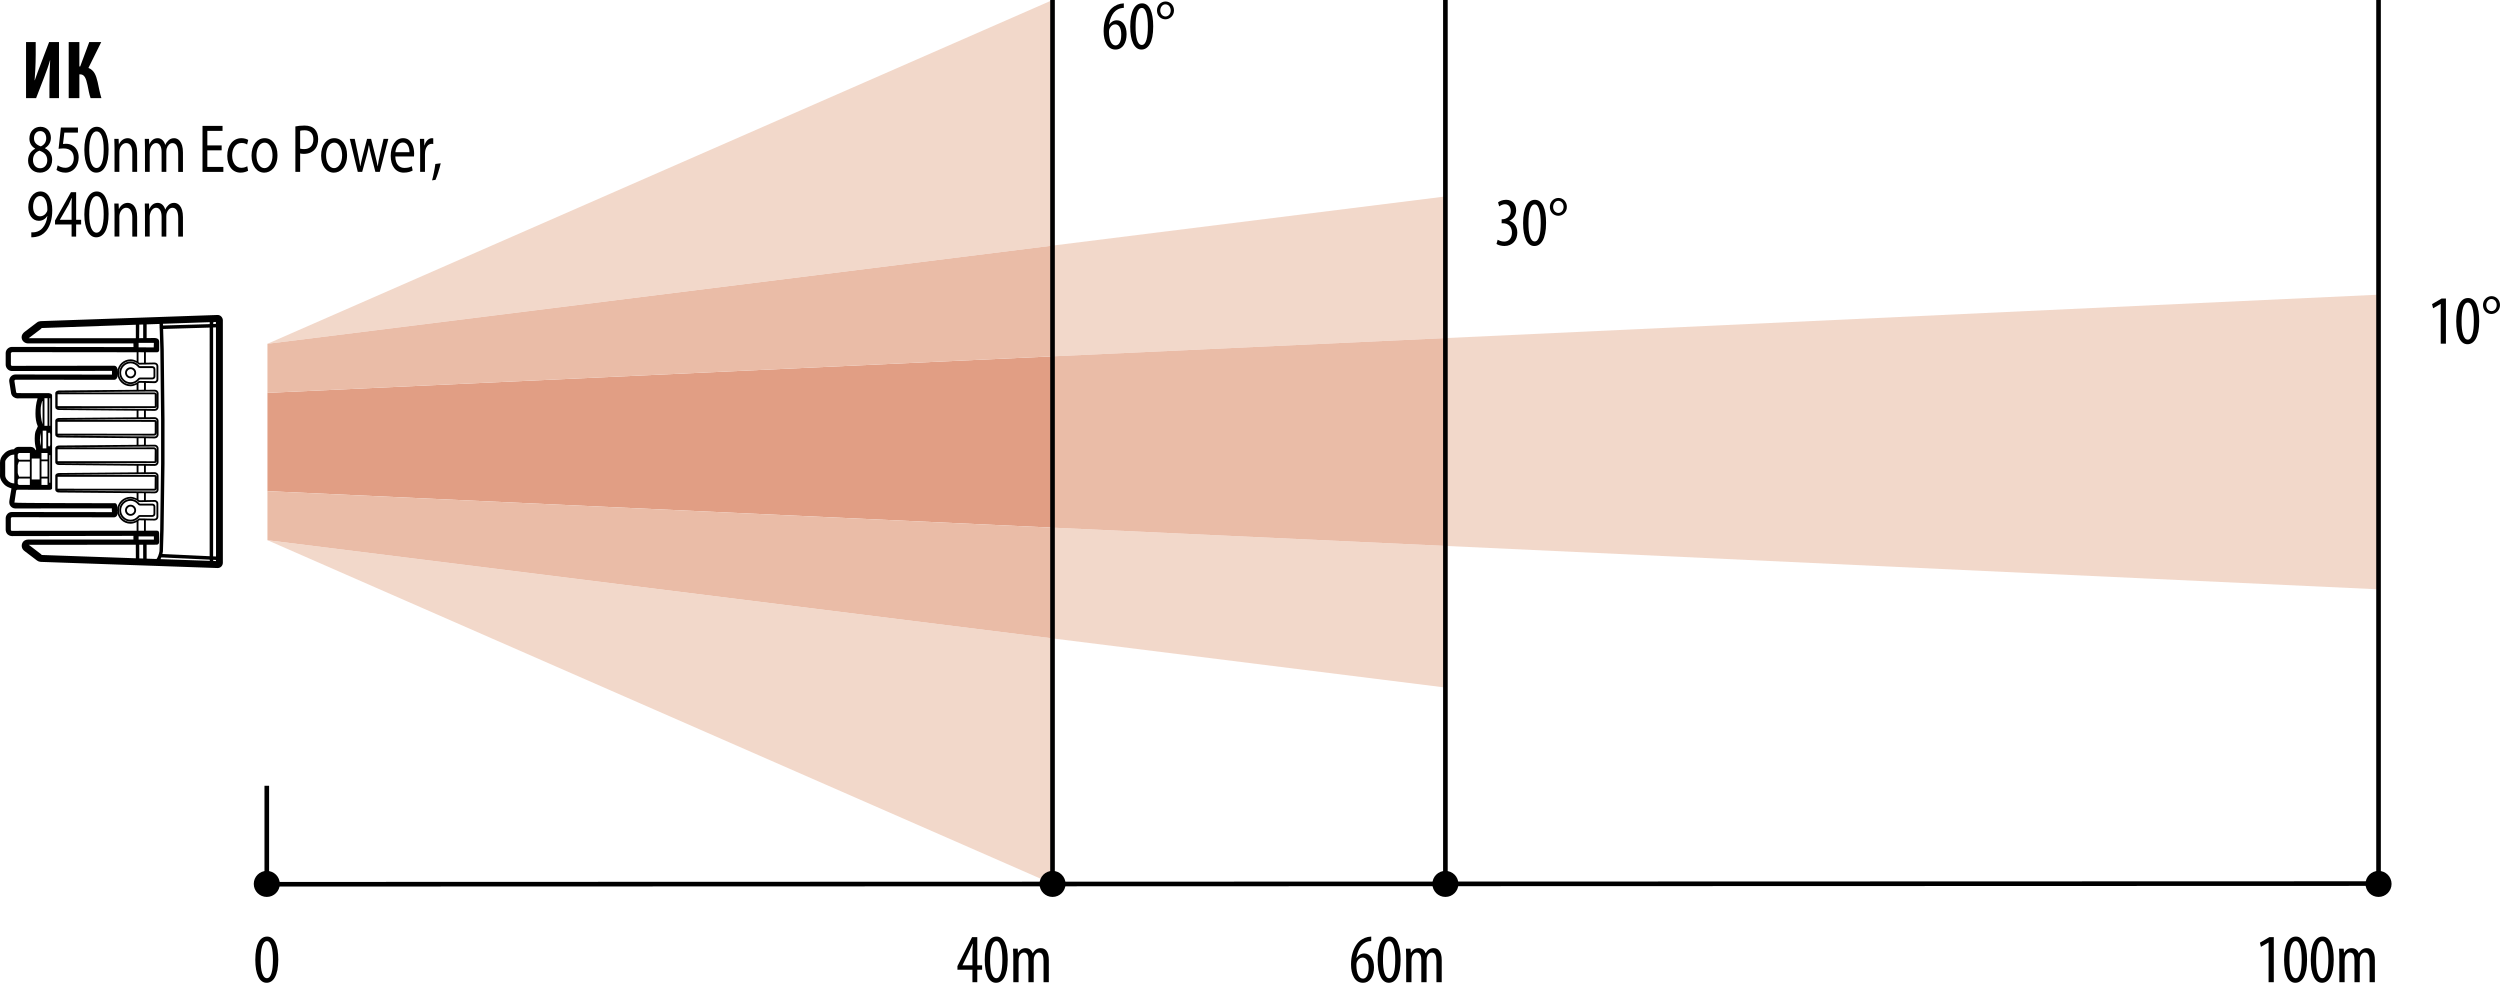 <?xml version="1.0" encoding="utf-8"?>
<!-- Generator: Adobe Illustrator 15.1.0, SVG Export Plug-In . SVG Version: 6.00 Build 0)  -->
<!DOCTYPE svg PUBLIC "-//W3C//DTD SVG 1.1//EN" "http://www.w3.org/Graphics/SVG/1.1/DTD/svg11.dtd">
<svg version="1.1" id="Layer_1" xmlns="http://www.w3.org/2000/svg" xmlns:xlink="http://www.w3.org/1999/xlink" x="0px" y="0px"
	 width="270.561px" height="106.359px" viewBox="0 0 270.561 106.359" enable-background="new 0 0 270.561 106.359"
	 xml:space="preserve">
<g>
	<g>
		<polygon fill="#F2D8CA" points="156.431,36.588 156.431,59.083 257.416,63.78 257.416,31.892 		"/>
	</g>
	<polygon fill="#F2D8CA" points="28.944,58.464 113.912,95.661 113.912,69.092 	"/>
	<polygon fill="#F2D8CA" points="113.912,26.579 113.912,0.001 28.944,37.205 28.944,37.206 	"/>
	<polygon fill="#E19E84" points="113.912,57.105 113.912,38.565 28.944,42.518 28.944,53.153 	"/>
	<g>
		<polygon fill="#F2D8CA" points="113.912,57.105 113.912,69.092 156.424,74.409 156.431,74.409 156.431,59.083 		"/>
	</g>
	<polygon fill="#EABCA7" points="28.944,42.518 113.912,38.565 113.912,26.579 28.944,37.206 	"/>
	<polygon fill="#EABCA7" points="113.912,57.105 28.944,53.153 28.944,58.464 28.944,58.464 113.912,69.092 	"/>
	<g>
		<polygon fill="#F2D8CA" points="113.912,26.579 113.912,38.565 156.431,36.588 156.431,21.26 		"/>
	</g>
	<g>
		<polygon fill="#EABCA7" points="113.912,38.565 113.912,57.105 156.431,59.083 156.431,36.588 		"/>
	</g>
</g>
<rect x="28.623" y="85.039" width="0.5" height="10.621"/>
<path d="M27.463,95.661c0,0.778,0.633,1.409,1.41,1.409c0.779,0,1.41-0.631,1.41-1.409c0-0.779-0.631-1.41-1.41-1.41
	C28.095,94.251,27.463,94.882,27.463,95.661"/>
<rect x="113.658" y="0" width="0.5" height="95.661"/>
<rect x="156.177" y="0" width="0.5" height="95.661"/>
<rect x="257.166" y="0" width="0.5" height="95.661"/>
<path d="M28.873,95.947c-0.138,0-0.25-0.112-0.25-0.25s0.112-0.25,0.25-0.25l228.544-0.072c0.139,0,0.25,0.112,0.25,0.25
	c0,0.139-0.111,0.25-0.25,0.25L28.873,95.947z"/>
<g>
	<path d="M105.241,106.299v-1.352h-1.622v-0.391l1.584-3.139h0.563v3.057h0.524v0.473h-0.524v1.352H105.241z M105.241,104.475
		v-1.374c0-0.338,0.022-0.639,0.045-0.961h-0.03c-0.166,0.391-0.271,0.615-0.413,0.916l-0.676,1.403v0.016H105.241z"/>
	<path d="M109.059,103.852c0,1.778-0.563,2.508-1.27,2.508c-0.758,0-1.216-0.901-1.216-2.493c0-1.644,0.488-2.507,1.284-2.507
		C108.646,101.359,109.059,102.298,109.059,103.852z M107.152,103.859c-0.007,1.178,0.195,2.004,0.676,2.004
		c0.465,0,0.653-0.833,0.653-2.004c0-1.143-0.188-2.005-0.653-2.005C107.354,101.854,107.152,102.681,107.152,103.859z"/>
	<path d="M109.664,103.604c0-0.429-0.021-0.646-0.03-0.938h0.504l0.029,0.45h0.016c0.157-0.292,0.436-0.503,0.817-0.503
		c0.338,0,0.623,0.158,0.758,0.556h0.016c0.097-0.18,0.225-0.33,0.359-0.412c0.144-0.098,0.315-0.144,0.504-0.144
		c0.487,0,0.87,0.354,0.87,1.284v2.401h-0.569v-2.273c0-0.475-0.068-0.933-0.512-0.933c-0.239,0-0.449,0.203-0.532,0.55
		c-0.016,0.09-0.023,0.202-0.023,0.321v2.335h-0.57v-2.38c0-0.396-0.066-0.826-0.503-0.826c-0.239,0-0.473,0.203-0.541,0.595
		c-0.015,0.09-0.021,0.194-0.021,0.308v2.305h-0.571L109.664,103.604L109.664,103.604z"/>
</g>
<g>
	<path d="M3.864,4.553v1.341c0,1.117-0.072,2.161-0.117,2.791h0.019c0.171-0.522,0.478-1.323,0.656-1.783l0.893-2.35h1.07v6.067
		H5.349V9.252c0-1.215,0.045-2.114,0.081-2.728H5.412C5.268,7.064,4.998,7.794,4.8,8.307L3.908,10.62H2.819V4.553H3.864z"/>
	<path d="M8.588,4.553V7.19h0.091L9.66,4.553h1.296l-1.386,2.8c0.621,0.243,0.828,0.801,1,1.54c0.126,0.594,0.234,1.17,0.405,1.729
		h-1.17C9.651,10.188,9.57,9.685,9.471,9.216c-0.153-0.711-0.315-1.17-0.792-1.17H8.589v2.575H7.436V4.553H8.588z"/>
</g>
<g>
	<path d="M264.146,32.899h-0.016l-0.811,0.465l-0.113-0.451l1.029-0.601h0.473v4.88h-0.562V32.899L264.146,32.899z"/>
	<path d="M268.31,34.746c0,1.779-0.562,2.508-1.27,2.508c-0.758,0-1.216-0.9-1.216-2.492c0-1.645,0.487-2.508,1.283-2.508
		C267.896,32.253,268.31,33.192,268.31,34.746z M266.402,34.753c-0.007,1.18,0.195,2.004,0.676,2.004
		c0.466,0,0.653-0.833,0.653-2.004c0-1.141-0.188-2.004-0.653-2.004C266.605,32.749,266.402,33.575,266.402,34.753z"/>
	<path d="M270.56,33.012c0,0.57-0.451,0.969-0.924,0.969c-0.519,0-0.916-0.413-0.916-0.954c-0.008-0.548,0.421-0.976,0.931-0.976
		C270.169,32.052,270.56,32.486,270.56,33.012z M269.073,33.027c0,0.36,0.247,0.646,0.57,0.646c0.314,0,0.562-0.284,0.562-0.652
		c0-0.354-0.225-0.661-0.578-0.661C269.32,32.358,269.073,32.659,269.073,33.027z"/>
</g>
<g>
	<path d="M162.085,25.943c0.15,0.09,0.405,0.203,0.698,0.203c0.51,0,0.848-0.368,0.848-0.968c0-0.646-0.397-1.015-0.982-1.015
		h-0.135v-0.436h0.112c0.346,0,0.878-0.264,0.878-0.871c0-0.496-0.263-0.751-0.646-0.751c-0.24,0-0.45,0.12-0.608,0.232
		l-0.127-0.436c0.181-0.143,0.51-0.278,0.878-0.278c0.69,0,1.081,0.496,1.081,1.126c0,0.488-0.255,0.924-0.729,1.143v0.015
		c0.436,0.12,0.855,0.511,0.855,1.276c0,0.796-0.511,1.44-1.396,1.44c-0.315,0-0.661-0.09-0.855-0.225L162.085,25.943z"/>
	<path d="M167.322,24.119c0,1.779-0.563,2.507-1.269,2.507c-0.759,0-1.217-0.9-1.217-2.492c0-1.645,0.488-2.508,1.284-2.508
		C166.91,21.626,167.322,22.564,167.322,24.119z M165.416,24.126c-0.007,1.18,0.195,2.004,0.676,2.004
		c0.466,0,0.653-0.833,0.653-2.004c0-1.141-0.188-2.004-0.653-2.004C165.618,22.122,165.416,22.947,165.416,24.126z"/>
	<path d="M169.572,22.384c0,0.571-0.45,0.969-0.923,0.969c-0.519,0-0.916-0.413-0.916-0.953c-0.007-0.548,0.421-0.977,0.931-0.977
		C169.182,21.423,169.572,21.859,169.572,22.384z M168.085,22.399c0,0.359,0.248,0.646,0.571,0.646c0.315,0,0.563-0.284,0.563-0.652
		c0-0.354-0.226-0.66-0.578-0.66C168.333,21.731,168.085,22.031,168.085,22.399z"/>
</g>
<g>
	<path d="M148.4,101.847c-0.099,0-0.21,0.016-0.346,0.045c-0.812,0.203-1.134,1.021-1.254,1.765h0.022
		c0.188-0.277,0.458-0.466,0.826-0.466c0.616,0,1.051,0.571,1.051,1.502c0,0.923-0.42,1.667-1.201,1.667
		c-0.855,0-1.284-0.864-1.284-1.99c0-0.945,0.248-1.674,0.632-2.199c0.293-0.404,0.758-0.676,1.186-0.766
		c0.15-0.022,0.278-0.038,0.368-0.045V101.847z M148.122,104.737c0-0.735-0.263-1.104-0.652-1.104c-0.248,0-0.496,0.157-0.639,0.525
		c-0.015,0.045-0.038,0.15-0.038,0.293c0.008,0.998,0.309,1.456,0.713,1.456C147.829,105.908,148.122,105.586,148.122,104.737z"/>
	<path d="M151.58,103.852c0,1.778-0.562,2.508-1.269,2.508c-0.758,0-1.216-0.901-1.216-2.493c0-1.644,0.487-2.507,1.283-2.507
		C151.167,101.359,151.58,102.298,151.58,103.852z M149.673,103.859c-0.007,1.178,0.195,2.004,0.677,2.004
		c0.465,0,0.652-0.833,0.652-2.004c0-1.143-0.188-2.005-0.652-2.005C149.876,101.854,149.673,102.681,149.673,103.859z"/>
	<path d="M152.185,103.604c0-0.429-0.022-0.646-0.03-0.938h0.503l0.03,0.45h0.015c0.158-0.292,0.437-0.503,0.818-0.503
		c0.338,0,0.623,0.158,0.758,0.556h0.015c0.099-0.18,0.226-0.33,0.36-0.412c0.143-0.098,0.315-0.144,0.503-0.144
		c0.488,0,0.871,0.354,0.871,1.284v2.401h-0.57v-2.273c0-0.475-0.067-0.933-0.511-0.933c-0.24,0-0.45,0.203-0.533,0.55
		c-0.015,0.09-0.021,0.202-0.021,0.321v2.335h-0.571v-2.38c0-0.396-0.067-0.826-0.503-0.826c-0.24,0-0.473,0.203-0.541,0.595
		c-0.015,0.09-0.022,0.194-0.022,0.308v2.305h-0.57L152.185,103.604L152.185,103.604z"/>
</g>
<g>
	<path d="M245.517,102.005h-0.016l-0.811,0.466l-0.112-0.45l1.028-0.602h0.473v4.88h-0.562V102.005z"/>
	<path d="M249.68,103.852c0,1.778-0.563,2.508-1.27,2.508c-0.758,0-1.216-0.901-1.216-2.493c0-1.644,0.488-2.507,1.284-2.507
		C249.267,101.359,249.68,102.298,249.68,103.852z M247.773,103.859c-0.007,1.178,0.194,2.004,0.676,2.004
		c0.465,0,0.653-0.833,0.653-2.004c0-1.143-0.188-2.005-0.653-2.005C247.976,101.854,247.773,102.681,247.773,103.859z"/>
	<path d="M252.567,103.852c0,1.778-0.563,2.508-1.27,2.508c-0.758,0-1.216-0.901-1.216-2.493c0-1.644,0.488-2.507,1.284-2.507
		C252.155,101.359,252.567,102.298,252.567,103.852z M250.661,103.859c-0.007,1.178,0.195,2.004,0.676,2.004
		c0.465,0,0.653-0.833,0.653-2.004c0-1.143-0.188-2.005-0.653-2.005C250.863,101.854,250.661,102.681,250.661,103.859z"/>
	<path d="M253.173,103.604c0-0.429-0.021-0.646-0.029-0.938h0.503l0.029,0.45h0.016c0.158-0.292,0.436-0.503,0.819-0.503
		c0.337,0,0.622,0.158,0.758,0.556h0.015c0.098-0.18,0.226-0.33,0.36-0.412c0.143-0.098,0.314-0.144,0.503-0.144
		c0.487,0,0.871,0.354,0.871,1.284v2.401h-0.57v-2.273c0-0.475-0.067-0.933-0.511-0.933c-0.24,0-0.45,0.203-0.533,0.55
		c-0.015,0.09-0.022,0.202-0.022,0.321v2.335h-0.569v-2.38c0-0.396-0.067-0.826-0.503-0.826c-0.24,0-0.474,0.203-0.541,0.595
		c-0.016,0.09-0.022,0.194-0.022,0.308v2.305h-0.571L253.173,103.604L253.173,103.604z"/>
</g>
<g>
	<path d="M30.117,103.852c0,1.778-0.562,2.508-1.269,2.508c-0.759,0-1.217-0.901-1.217-2.493c0-1.644,0.488-2.507,1.284-2.507
		C29.705,101.359,30.117,102.298,30.117,103.852z M28.21,103.859c-0.007,1.178,0.195,2.004,0.677,2.004
		c0.465,0,0.652-0.833,0.652-2.004c0-1.143-0.188-2.005-0.652-2.005C28.413,101.854,28.21,102.681,28.21,103.859z"/>
</g>
<g>
	<path d="M121.625,0.852c-0.098,0-0.21,0.015-0.346,0.045c-0.812,0.203-1.133,1.021-1.253,1.764h0.021
		c0.188-0.278,0.458-0.465,0.826-0.465c0.616,0,1.051,0.57,1.051,1.501c0,0.923-0.42,1.667-1.2,1.667
		c-0.856,0-1.284-0.863-1.284-1.989c0-0.945,0.248-1.674,0.63-2.2c0.293-0.405,0.758-0.676,1.186-0.766
		c0.15-0.021,0.278-0.037,0.368-0.045L121.625,0.852L121.625,0.852z M121.347,3.742c0-0.736-0.264-1.104-0.653-1.104
		c-0.248,0-0.496,0.157-0.638,0.524c-0.016,0.045-0.038,0.15-0.038,0.293c0.008,0.999,0.308,1.457,0.713,1.457
		C121.054,4.913,121.347,4.59,121.347,3.742z"/>
	<path d="M124.805,2.856c0,1.779-0.563,2.507-1.27,2.507c-0.758,0-1.216-0.901-1.216-2.492c0-1.645,0.488-2.508,1.284-2.508
		C124.392,0.363,124.805,1.302,124.805,2.856z M122.898,2.863c-0.007,1.179,0.194,2.004,0.676,2.004
		c0.465,0,0.653-0.833,0.653-2.004c0-1.141-0.188-2.004-0.653-2.004C123.101,0.859,122.898,1.685,122.898,2.863z"/>
	<path d="M127.054,1.122c0,0.571-0.45,0.968-0.924,0.968c-0.518,0-0.916-0.412-0.916-0.952c-0.007-0.549,0.422-0.977,0.932-0.977
		C126.664,0.161,127.054,0.596,127.054,1.122z M125.568,1.137c0,0.359,0.248,0.646,0.571,0.646c0.314,0,0.562-0.285,0.562-0.653
		c0-0.353-0.225-0.659-0.578-0.659C125.815,0.469,125.568,0.769,125.568,1.137z"/>
</g>
<g>
	<path d="M23.558,34.087c0,0-19.157,0.668-19.16,0.668c-0.118,0.005-0.286,0.058-0.391,0.139l-1.354,1.031
		c-0.17,0.129-0.314,0.33-0.314,0.555c0,0.169,0.062,0.35,0.186,0.47c0.125,0.127,0.309,0.214,0.49,0.214h11.423
		c0,0,0.003,0.363,0.01,0.398c0,0-13.157-0.018-13.158-0.018c-0.358,0-0.675,0.308-0.675,0.668c0,0,0,1.252,0,1.253
		c0,0.365,0.309,0.689,0.678,0.689l10.826-0.016c0,0-0.001,0.394,0.001,0.404c0,0-10.438-0.015-10.455-0.015
		c-0.411,0-0.729,0.388-0.66,0.791c0,0,0.198,1.262,0.206,1.288c0.057,0.182,0.177,0.342,0.354,0.418
		c0.089,0.057,0.19,0.089,0.296,0.089c0,0,2.138-0.002,2.208-0.007c-0.173,0.557-0.229,1.094-0.229,1.673
		c0.001,0.448,0.06,0.952,0.252,1.362c0.012,0.023-0.222,0.471-0.24,0.534c-0.076,0.253-0.094,0.496-0.094,0.758
		c0,0.405,0.028,0.796,0.16,1.182c-0.023,0.037-0.044,0.077-0.059,0.119c-0.079-0.216-0.286-0.371-0.529-0.371H1.988
		c-0.149,0-0.293,0.061-0.398,0.165L1.5,48.622c-0.4,0-0.835,0.2-1.092,0.513C0.145,49.374-0.009,49.724,0,50.078
		c0.013,0.479,0,0.96,0,1.439c0,0.354,0.22,0.664,0.453,0.911c0.219,0.23,0.494,0.331,0.786,0.429c0,0-0.198,1.156-0.213,1.252
		c-0.029,0.193-0.048,0.426,0.073,0.603c0.104,0.181,0.326,0.315,0.535,0.315c0.625-0.002,10.482-0.008,10.482-0.008
		c-0.028,0-0.008,0.351,0.001,0.405C11.603,55.42,1.29,55.41,1.289,55.41c-0.16,0-0.33,0.055-0.446,0.169
		c-0.135,0.132-0.228,0.308-0.228,0.499v1.244c0,0.17,0.06,0.358,0.181,0.482c0.125,0.127,0.317,0.215,0.497,0.215
		c0,0,12.905-0.02,13.147-0.024c-0.005,0.133-0.002,0.268-0.002,0.399c0,0-11.412,0-11.423,0c-0.241,0-0.486,0.136-0.591,0.357
		c-0.067,0.142-0.09,0.292-0.061,0.445c0.033,0.177,0.134,0.319,0.274,0.428l1.379,1.047c0.104,0.077,0.251,0.132,0.381,0.138
		c0,0,18.944,0.668,19.16,0.668c0.31,0,0.562-0.252,0.562-0.581c0-0.228,0-26.251,0-26.251
		C24.102,34.349,23.857,34.087,23.558,34.087z M23.094,34.854l0.274-0.01v0.213l-0.302,0.009
		C23.069,34.991,23.085,34.924,23.094,34.854z M22.704,34.867c-0.007,0.071-0.01,0.142-0.012,0.21l-5.051,0.151l-0.007-0.186
		L22.704,34.867z M17.633,59.682l0.075-2.372l0.098-7.137v-4.74l-0.082-7.61l-0.069-2.219l5.036-0.151l-0.001,24.742l-5.112-0.24
		C17.612,59.805,17.632,59.69,17.633,59.682z M15.075,35.133l0.42-0.015v1.476c-0.14,0.002-0.435,0.005-0.435,0.005L15.075,35.133z
		 M15,37.104h1.653l-0.016,0.495L15,37.588V37.104z M15.583,57.435c-0.108,0-0.311,0.001-0.595,0.001V56.37
		c0.032-0.023,0.069-0.038,0.099-0.063l0.496,0.006V57.435z M15.684,56.113l-0.602-0.007c-0.029-0.005-0.061,0-0.084,0.021
		c-0.235,0.228-0.544,0.353-0.868,0.353c-0.693,0-1.258-0.564-1.258-1.258c0-0.694,0.564-1.26,1.258-1.26
		c0.323,0,0.632,0.125,0.868,0.353c0.022,0.021,0.051,0.025,0.08,0.022l0.605-0.007h0.001L16.7,54.31l0.095,0.013l0.08,0.052
		l0.041,0.052l0.018,0.102v1.394l-0.015,0.088l-0.036,0.054l-0.065,0.051l-0.115,0.023l-1.017-0.021
		C15.685,56.113,15.684,56.113,15.684,56.113z M14.988,54.077v-0.703l0.595,0.005v0.756l-0.495,0.006
		C15.058,54.113,15.02,54.102,14.988,54.077z M15.683,53.18c-0.001,0-0.001,0.001-0.002,0.001l-0.79-0.008
		c-0.001,0-0.001-0.001-0.002-0.001l-8.5-0.074l-0.085-0.012l10.431,0.009c0.126,0,0.198-0.1,0.212-0.204V51.6
		c0-0.074-0.032-0.12-0.058-0.146c-0.06-0.057-0.143-0.055-0.154-0.059L6.337,51.402l0.028-0.01h0.017
		c0.001,0,0.001-0.001,0.002-0.001l8.5-0.075c0.001,0,0.001,0.001,0.003,0.001c0,0,0,0,0.001,0l0.795-0.007
		c0.001,0,0.001-0.001,0.002-0.001l1.045-0.016l0.083,0.018l0.083,0.056l0.041,0.051l0.018,0.102v1.455l-0.021,0.098l-0.029,0.044
		l-0.06,0.05l-0.119,0.022L15.683,53.18C15.684,53.181,15.684,53.18,15.683,53.18z M6.235,52.888v-1.286l10.51-0.002l-0.012,1.296
		L6.235,52.888z M14.988,51.117v-0.716h0.595v0.711L14.988,51.117z M15.683,50.202L15.683,50.202h-0.795L6.394,50.12l-0.083-0.01
		l10.428,0.008c0.083-0.005,0.206-0.062,0.206-0.206v-1.185c0-0.191-0.14-0.284-0.214-0.308c-0.009-0.003-0.02-0.004-0.029-0.004
		L6.334,48.425l0.031-0.011h0.017l0,0h0.001l8.505-0.075l0,0l0.795-0.007h0.291l0.759-0.009l0.083,0.012l0.078,0.054l0.044,0.061
		l0.016,0.09v1.464l-0.001,0.036l-0.019,0.057l-0.029,0.043l-0.062,0.051l-0.115,0.029L15.683,50.202z M6.235,49.911v-1.287
		l10.448-0.008c0.02,0.011,0.062,0.04,0.062,0.111l-0.012,1.19L6.235,49.911z M14.988,48.139v-0.716h0.595v0.71L14.988,48.139z
		 M15.683,47.224c-0.001,0-0.001,0.001-0.002,0.001H14.89c-0.001,0-0.001-0.001-0.002-0.001s-0.001,0.001-0.002,0.001L6.395,47.15
		l-0.106-0.019l-0.001-0.001l10.417,0.01c0.062,0,0.114-0.021,0.156-0.063c0.084-0.085,0.086-0.222,0.086-0.247v-1.177
		c0-0.149-0.125-0.209-0.212-0.212L6.334,45.448l0.031-0.011h0.017l0,0h0.001l8.505-0.075l0,0l0.795-0.009h0.291l0.753-0.008
		l0.089,0.013l0.078,0.053l0.044,0.062l0.016,0.09v1.455l-0.013,0.087l-0.037,0.056l-0.062,0.051l-0.114,0.029L15.683,47.224
		C15.685,47.224,15.684,47.224,15.683,47.224z M6.235,46.932v-1.284l10.51,0.005v1.178c0,0.032-0.01,0.087-0.042,0.11L6.235,46.932z
		 M14.988,45.162v-0.715h0.595v0.708L14.988,45.162z M15.685,44.248c-0.001,0-0.001-0.001-0.002-0.001s-0.001,0.001-0.002,0.001
		h-0.79c-0.001,0-0.001-0.001-0.002-0.001s-0.001,0.001-0.002,0.001l-8.49-0.075L6.29,44.154l10.451,0.008
		c0.018-0.001,0.107-0.008,0.165-0.074c0.033-0.039,0.047-0.087,0.042-0.13v-1.291c-0.008-0.103-0.103-0.168-0.182-0.191
		c-0.011-0.003-0.021-0.004-0.03-0.004h-10.4l0.033-0.013h0.016l0,0h0.002l8.501-0.075c0.001,0,0.001,0.002,0.002,0.002
		c0,0,0,0,0.001,0l0.795-0.009h0.291l0.753-0.007l0.089,0.018l0.079,0.048l0.04,0.056l0.019,0.104v1.446l-0.013,0.087l-0.037,0.057
		l-0.062,0.051l-0.115,0.029l-1.042-0.017C15.686,44.247,15.685,44.248,15.685,44.248z M6.235,43.955V42.67h10.479
		c0.016,0.007,0.028,0.014,0.03,0.005l0.008,1.28c-0.004,0.003-0.017,0.007-0.02,0.008L6.235,43.955z M14.988,42.185V41.49
		c0.033-0.024,0.072-0.036,0.103-0.062l0.492,0.006v0.746L14.988,42.185z M15.687,41.234L15.687,41.234
		c-0.002,0-0.002-0.001-0.003-0.001s-0.001,0.001-0.002,0.001l-0.601-0.007c-0.028-0.003-0.058,0.003-0.08,0.022
		c-0.235,0.228-0.544,0.353-0.868,0.353c-0.693,0-1.258-0.564-1.258-1.259c0-0.693,0.564-1.259,1.258-1.259
		c0.323,0,0.632,0.125,0.868,0.353c0.024,0.021,0.056,0.026,0.084,0.021l0.602-0.007c0,0,0.001,0,0.002,0l1.017-0.021l0.115,0.022
		l0.066,0.051l0.035,0.055l0.015,0.087v1.394l-0.018,0.103l-0.041,0.051l-0.08,0.052l-0.095,0.013L15.687,41.234
		C15.688,41.234,15.687,41.234,15.687,41.234z M15.585,39.255l-0.496,0.007c-0.029-0.026-0.066-0.04-0.099-0.064V38.12
		c0.212,0,0.411,0,0.595,0.001V39.255z M3.106,36.601l1.356-1.03c0.023-0.018,0.028-0.045,0.041-0.07L14.7,35.146V36.6L3.106,36.601
		z M1.29,39.594l-0.075-0.031c0,0-0.036-0.075-0.036-0.097c0,0,0-1.23,0-1.253c0,0,0.007-0.03,0.111-0.105
		c0,0,9.172,0.009,13.501,0.014v0.946c-0.205-0.105-0.423-0.18-0.657-0.18c-0.769,0-1.394,0.6-1.447,1.354
		c0.003-0.069,0.005-0.138,0.019-0.212c0.034,0.038,0-0.228-0.075-0.295c-0.063-0.106-0.167-0.156-0.292-0.156L1.29,39.594z
		 M3.422,49.841c0.001-0.007,0.009-0.011,0.009-0.019v-0.2h0.856v0.201c0,0.007,0.006,0.012,0.007,0.019
		c-0.001,0.007-0.007,0.012-0.007,0.019v1.793c0,0.008,0.006,0.012,0.008,0.019c-0.001,0.008-0.008,0.012-0.008,0.02v0.2H3.43v-0.2
		c0-0.008-0.007-0.012-0.009-0.02c0.001-0.007,0.009-0.011,0.009-0.019V49.86C3.43,49.852,3.424,49.848,3.422,49.841z M2.036,49.029
		H3.23v0.729H2.064v-0.001L1.92,49.581v-0.396c0-0.003-0.003-0.004-0.003-0.007L2.036,49.029z M3.23,49.959v1.631H2.069
		l-0.113-0.262L1.92,51.19v-0.854l0.084-0.264l0.05-0.113H3.23z M1.92,52.305v-0.371l0.116-0.146H3.23v0.694H2.029l-0.042-0.042
		c-0.002-0.006-0.005-0.011-0.008-0.017l-0.063-0.083L1.91,52.328C1.911,52.319,1.92,52.313,1.92,52.305z M1.545,49.208v3.109
		c-0.144-0.01-0.285-0.03-0.42-0.095c-0.286-0.14-0.562-0.459-0.562-0.788c0-0.487,0-0.976,0-1.462c0-0.229,0.329-0.538,0.503-0.647
		c0.157-0.098,0.316-0.119,0.483-0.129C1.55,49.201,1.545,49.204,1.545,49.208z M1.56,54.391c0,0,0.188-1.27,0.194-1.298l0.03-0.047
		c0,0,0.068-0.021,0.075-0.045c0,0,3.424,0.01,3.428,0.01c0.259,0.015,0.349-0.089,0.349-0.145V42.791
		c0.005-0.172-0.187-0.207-0.349-0.244c0,0-3.428,0.009-3.435-0.006l-0.068-0.029c0,0-0.03-0.046-0.037-0.069
		c0,0-0.188-1.207-0.188-1.221V41.19c0,0,0-0.029,0.104-0.097c0,0,10.639,0.014,10.673,0.014c0.25,0,0.399-0.228,0.367-0.449
		c-0.01-0.07-0.013-0.135-0.018-0.2c0.06,0.75,0.682,1.346,1.446,1.346c0.234,0,0.451-0.078,0.654-0.188v0.57L6.381,42.26H6.353
		c-0.009,0-0.019,0.001-0.026,0.003l-0.142,0.039c-0.01,0.003-0.018,0.006-0.024,0.011L6.1,42.349
		c-0.01,0.005-0.019,0.013-0.025,0.021L6.023,42.43c-0.007,0.009-0.014,0.018-0.018,0.027L5.99,42.495
		c-0.005,0.012-0.007,0.024-0.007,0.037v0.038v1.484c0,0.003,0.003,0.004,0.003,0.007c0,0.002-0.002,0.004-0.001,0.006l0.026,0.116
		c0.005,0.018,0.016,0.032,0.029,0.045l0.07,0.057l0.097,0.053c0.01,0.006,0.021,0.01,0.031,0.012l0.128,0.021
		c0.006,0.001,0.011,0.001,0.017,0.001l8.405,0.074v0.718l-8.406,0.074H6.353c-0.008,0-0.018,0.001-0.025,0.003l-0.142,0.037
		c-0.01,0.002-0.019,0.006-0.026,0.012l-0.061,0.037c-0.01,0.005-0.018,0.012-0.024,0.021l-0.052,0.06
		c-0.007,0.009-0.014,0.018-0.018,0.028L5.99,45.473c-0.005,0.012-0.007,0.023-0.007,0.037v0.036v1.484
		c0,0.003,0.003,0.004,0.003,0.007c0,0.002-0.002,0.004-0.001,0.006l0.013,0.075l0.016,0.039c0.005,0.014,0.013,0.025,0.022,0.035
		l0.053,0.052c0.007,0.007,0.015,0.012,0.021,0.018l0.097,0.054c0.01,0.005,0.021,0.009,0.032,0.011l0.128,0.021
		c0.006,0.001,0.011,0.001,0.016,0.001l8.405,0.073v0.719l-8.406,0.073H6.353c-0.008,0-0.018,0.001-0.025,0.004l-0.142,0.036
		c-0.01,0.002-0.019,0.007-0.026,0.013l-0.061,0.037c-0.01,0.005-0.018,0.012-0.024,0.02l-0.052,0.06
		c-0.007,0.01-0.014,0.019-0.018,0.028L5.99,48.449c-0.005,0.012-0.007,0.024-0.007,0.037v0.037v1.487
		c0,0.003,0.003,0.005,0.003,0.007s-0.002,0.004-0.001,0.006l0.007,0.052c0.001,0.009,0.003,0.019,0.006,0.025l0.016,0.037
		c0.005,0.012,0.012,0.021,0.021,0.031l0.053,0.055c0.008,0.007,0.016,0.013,0.024,0.018l0.097,0.052
		c0.012,0.006,0.023,0.011,0.036,0.013l0.128,0.015c0.003,0,0.006,0,0.01,0l8.406,0.081v0.718l-8.406,0.074
		c-0.001,0-0.001,0.001-0.002,0.001H6.353c-0.008,0-0.018,0.001-0.025,0.003l-0.142,0.037c-0.01,0.002-0.019,0.006-0.025,0.011
		L6.099,51.28c-0.009,0.005-0.016,0.01-0.021,0.017l-0.052,0.055c-0.01,0.011-0.019,0.022-0.023,0.037l-0.015,0.045
		c-0.003,0.011-0.005,0.021-0.005,0.031v0.037v1.485c0,0.003,0.003,0.005,0.003,0.007S5.983,52.998,5.984,53l0.013,0.077
		l0.016,0.038c0.005,0.013,0.013,0.025,0.022,0.035l0.053,0.051c0.007,0.006,0.015,0.012,0.021,0.016l0.097,0.054
		c0.011,0.006,0.023,0.01,0.035,0.012l0.128,0.017c0.004,0,0.008,0,0.013,0c0,0,0-0.001,0.001-0.001l8.404,0.074v0.582
		c-0.204-0.108-0.421-0.188-0.657-0.188c-0.795,0-1.441,0.642-1.456,1.434c0.001-0.034-0.005-0.069,0-0.103
		c0.033-0.215,0.043-0.449-0.119-0.616c0,0-0.239-0.054-0.217-0.021C11.366,54.442,1.665,54.466,1.56,54.391z M5.015,46.606v0.957
		c0,0,0,0,0,0.001v0.965H4.623v-0.965c0-0.001,0-0.001,0-0.001v-0.957H5.015z M4.811,46.085v-1.497v-1.49h0.332v2.987H4.811z
		 M5.143,49.029v0.694H4.488v-0.694H5.143z M4.488,51.59v-1.667h0.655v1.667H4.488z M5.143,51.789v0.694H4.488v-0.694H5.143z
		 M4.61,44.588v1.328c-0.178-0.512-0.208-1.05-0.208-1.591c0-0.356,0.091-0.698,0.208-1.032V44.588z M4.423,46.849v0.715
		c0,0,0,0,0,0.001v0.71c-0.057-0.217-0.103-0.439-0.103-0.648C4.32,47.376,4.358,47.106,4.423,46.849z M5.366,46.831L5.4,46.896
		c0.005,0.021,0.02,0.036,0.035,0.05v1.242c-0.017,0.014-0.031,0.028-0.036,0.051l-0.023,0.05l-0.039,0.025
		c-0.002,0-0.008,0.003-0.016,0.006l-0.046-0.006l-0.061-0.099v-0.651c0-0.001,0-0.001,0-0.001v-0.647l0.014-0.05l0.083-0.055
		c0.006,0.002,0.022,0.008,0.023,0.008L5.366,46.831z M5.343,46.085v-2.987h0.093v2.987H5.343z M5.335,51.671
		c0.001-0.007,0.008-0.011,0.008-0.019v-1.793c0-0.007-0.006-0.012-0.007-0.019c0.001-0.007,0.007-0.012,0.007-0.019V49.26h0.093
		v2.987H5.343v-0.561C5.343,51.682,5.336,51.678,5.335,51.671z M1.275,57.45c-0.071-0.009-0.099-0.062-0.099-0.128
		c0,0,0-1.229,0-1.244c0,0,0.061-0.099,0.112-0.104c0,0,10.92,0.014,11.052,0.014c0.233,0,0.408-0.222,0.363-0.448l-0.03-0.188
		c-0.004-0.034,0.001-0.068,0-0.104c0.014,0.792,0.66,1.434,1.456,1.434c0.234,0,0.453-0.074,0.657-0.181v0.937
		C11.653,57.441,1.328,57.457,1.275,57.45z M4.504,60.062c-0.012-0.024-0.017-0.052-0.04-0.069l-1.355-1.035l11.587-0.002
		l0.005,1.463L4.504,60.062z M15,58.05h1.654v0.346H15V58.05z M15.075,60.432l-0.004-1.475l0.42-0.003l0.004,1.491L15.075,60.432z
		 M17.259,59.653c-0.03,0.254-0.216,0.782-0.333,0.843L15.87,60.46l-0.004-1.505l1.053-0.006c0,0,0.306,0.045,0.306-0.33
		c0-0.352-0.001-0.863-0.002-0.878c-0.01-0.146-0.028-0.297-0.216-0.307h-1.224v-1.12l0.925,0.02c0.001,0,0.001,0,0.002,0
		c0.006,0,0.014,0,0.02-0.002l0.148-0.028c0.017-0.004,0.03-0.01,0.042-0.02l0.099-0.075c0.009-0.007,0.017-0.015,0.021-0.023
		l0.057-0.09l0.028-0.091l0.007-0.067c0-0.002-0.001-0.003-0.001-0.005s0.002-0.003,0.002-0.005v-1.409
		c0-0.002-0.002-0.003-0.002-0.005s0.001-0.003,0.001-0.005l-0.011-0.097l-0.021-0.067c-0.004-0.013-0.011-0.023-0.019-0.033
		l-0.061-0.075c-0.006-0.008-0.015-0.015-0.023-0.021l-0.112-0.072c-0.013-0.009-0.026-0.015-0.042-0.017l-0.119-0.016
		c-0.003,0-0.006,0.002-0.008,0.002s-0.004-0.002-0.006-0.002c0,0-0.001,0-0.002,0l-0.925,0.021v-0.75l0.958,0.007
		c0.006,0,0.013,0,0.019-0.002l0.15-0.029c0.017-0.003,0.032-0.01,0.045-0.021l0.09-0.074c0.009-0.008,0.015-0.015,0.021-0.022
		l0.045-0.068c0.005-0.008,0.009-0.017,0.012-0.024l0.027-0.093l0.006-0.062c0-0.002-0.001-0.003-0.001-0.005
		s0.002-0.004,0.002-0.006v-1.469c0-0.003-0.002-0.004-0.002-0.006s0.002-0.004,0.001-0.006l-0.013-0.097l-0.022-0.067
		c-0.004-0.012-0.01-0.021-0.018-0.03l-0.061-0.074c-0.006-0.008-0.014-0.016-0.021-0.021l-0.112-0.074
		c-0.011-0.009-0.023-0.014-0.036-0.016l-0.113-0.021c-0.004-0.001-0.007,0.002-0.011,0.002c-0.003-0.001-0.006-0.004-0.009-0.004
		c-0.001,0-0.002,0-0.003,0l-0.954,0.014v-0.707l0.954,0.014c0.001,0,0.002,0,0.003,0c0.008,0,0.016-0.001,0.024-0.003l0.149-0.037
		c0.016-0.003,0.028-0.01,0.04-0.02l0.09-0.074c0.007-0.006,0.015-0.013,0.021-0.021l0.045-0.066
		c0.005-0.007,0.009-0.016,0.012-0.023l0.028-0.091l0.007-0.067c0-0.002-0.001-0.003-0.001-0.006c0-0.002,0.002-0.003,0.002-0.005
		v-1.471c0-0.002-0.002-0.004-0.002-0.006s0.002-0.004,0.002-0.006l-0.014-0.099l-0.022-0.06c-0.003-0.009-0.008-0.018-0.013-0.024
		l-0.061-0.082c-0.007-0.01-0.015-0.018-0.024-0.023l-0.112-0.075c-0.013-0.009-0.027-0.014-0.042-0.016l-0.113-0.017
		c-0.002-0.001-0.005,0.002-0.007,0.002s-0.004-0.003-0.007-0.003l-0.957,0.008v-0.708l0.954,0.016c0.001,0,0.002,0,0.003,0
		c0.008,0,0.016-0.001,0.024-0.003l0.149-0.037c0.016-0.003,0.028-0.01,0.04-0.021l0.09-0.074c0.009-0.008,0.015-0.015,0.021-0.022
		l0.056-0.091l0.028-0.089l0.007-0.068c0-0.002-0.001-0.003-0.001-0.005s0.002-0.003,0.002-0.005v-1.469
		c0-0.002-0.002-0.004-0.002-0.007c0-0.002,0.002-0.004,0.002-0.006l-0.014-0.098l-0.022-0.06c-0.003-0.01-0.008-0.019-0.013-0.024
		l-0.061-0.082c-0.007-0.01-0.015-0.018-0.024-0.024l-0.112-0.074c-0.013-0.01-0.027-0.015-0.042-0.017l-0.113-0.016
		c-0.002,0-0.004,0.002-0.006,0.002c-0.003-0.001-0.005-0.004-0.008-0.004l-0.957,0.007v-0.705l0.955,0.014c0.001,0,0.002,0,0.003,0
		c0.008,0,0.016-0.001,0.024-0.003l0.149-0.037c0.016-0.003,0.028-0.01,0.04-0.02l0.09-0.075c0.009-0.007,0.015-0.014,0.021-0.021
		l0.056-0.092l0.028-0.089l0.007-0.067c0-0.002-0.001-0.003-0.001-0.005c0-0.003,0.002-0.004,0.002-0.006v-1.462
		c0-0.002-0.002-0.003-0.002-0.005s0.002-0.004,0.001-0.006l-0.013-0.096l-0.022-0.067c-0.003-0.01-0.008-0.019-0.014-0.027
		l-0.061-0.082c-0.008-0.012-0.018-0.021-0.028-0.027l-0.112-0.067c-0.01-0.006-0.021-0.01-0.033-0.013l-0.112-0.021
		c-0.005-0.001-0.008,0.003-0.012,0.002c-0.003,0-0.005-0.003-0.008-0.003l-0.957,0.007v-0.741l0.928,0.021c0.001,0,0.002,0,0.002,0
		c0.002,0,0.004-0.002,0.007-0.002s0.004,0.002,0.007,0.002l0.12-0.016c0.015-0.002,0.028-0.008,0.042-0.016L17,41.352
		c0.009-0.006,0.018-0.014,0.023-0.021l0.061-0.075c0.008-0.01,0.015-0.021,0.019-0.032l0.021-0.068l0.011-0.097
		c0-0.001-0.001-0.002-0.001-0.004s0.003-0.003,0.003-0.006V39.64c0-0.002-0.003-0.003-0.003-0.005c0-0.003,0.001-0.004,0.001-0.006
		l-0.007-0.067l-0.028-0.09l-0.057-0.091c-0.006-0.01-0.014-0.018-0.021-0.023l-0.099-0.075c-0.012-0.01-0.025-0.016-0.042-0.019
		l-0.148-0.029c-0.006-0.002-0.013-0.002-0.02-0.002c-0.001,0-0.001,0-0.002,0l-0.925,0.02v-1.131c0.747,0,1.208,0.001,1.221,0.001
		c0.12,0,0.205-0.096,0.219-0.209c0,0,0-0.574,0-0.919c0-0.344-0.289-0.417-0.493-0.415c-0.051,0-0.726,0.005-0.862,0.007v-1.481
		l1.392-0.048l0.01,0.336c-0.002,0.013-0.015,0.021-0.014,0.035c0,0.014,0.013,0.021,0.017,0.034l0.074,2.368l0.082,7.604v4.735
		l-0.098,7.131L17.259,59.653z M17.372,60.512c0.032-0.061,0.062-0.123,0.086-0.188l5.234,0.246
		c0.002,0.043,0.017,0.085,0.021,0.128L17.372,60.512z M23.372,60.722l-0.284-0.011c-0.006-0.042-0.019-0.081-0.021-0.124
		l0.306,0.016L23.372,60.722z M23.376,60.227l-0.312-0.016V35.441l0.307-0.009l0.008,24.623L23.376,60.227z"/>
	<path d="M16.776,55.758l0.03-0.111c0.001-0.005-0.002-0.009-0.002-0.015c0.001-0.005,0.006-0.009,0.006-0.014v-0.802
		c0-0.005-0.005-0.009-0.005-0.014c-0.001-0.006,0.003-0.011,0.001-0.016l-0.03-0.104c-0.005-0.017-0.014-0.03-0.026-0.043
		l-0.075-0.074c-0.012-0.012-0.025-0.021-0.042-0.024l-0.104-0.03c-0.007-0.002-0.014,0.003-0.021,0.002
		c-0.006-0.001-0.009-0.007-0.015-0.007H15.15c-0.043,0-0.084-0.05-0.105-0.079c-0.24-0.277-0.565-0.431-0.915-0.431
		c-0.675,0-1.225,0.549-1.225,1.226c0,0.675,0.55,1.224,1.225,1.224c0.35,0,0.675-0.152,0.915-0.43
		c0.005-0.006,0.012-0.015,0.015-0.021c0.003-0.006,0.031-0.059,0.091-0.059h1.342c0.009,0,0.018-0.001,0.026-0.003l0.112-0.031
		c0.018-0.005,0.033-0.014,0.045-0.026l0.074-0.074C16.763,55.789,16.772,55.774,16.776,55.758z M16.61,55.604L16.59,55.68
		l-0.036,0.038l-0.076,0.021h-1.326c-0.139,0-0.229,0.092-0.264,0.155c-0.202,0.228-0.471,0.354-0.758,0.354
		c-0.564,0-1.024-0.46-1.024-1.023c0-0.565,0.459-1.025,1.024-1.025c0.29,0,0.562,0.129,0.754,0.348
		c0.011,0.018,0.104,0.162,0.267,0.162h1.334l0.067,0.021l0.039,0.038l0.02,0.064V55.604z"/>
	<path d="M14.13,54.622c-0.331,0-0.601,0.271-0.601,0.602s0.27,0.6,0.601,0.6s0.602-0.269,0.602-0.6S14.461,54.622,14.13,54.622z
		 M14.13,55.623c-0.221,0-0.399-0.18-0.399-0.399c0-0.221,0.18-0.401,0.399-0.401c0.221,0,0.4,0.181,0.4,0.401
		C14.53,55.443,14.351,55.623,14.13,55.623z"/>
	<path d="M16.779,40.882l0.03-0.104c0.001-0.005-0.002-0.01-0.001-0.015c0-0.006,0.005-0.01,0.005-0.015v-0.802
		c0-0.005-0.005-0.009-0.006-0.014c0-0.005,0.003-0.01,0.002-0.015l-0.03-0.111c-0.004-0.018-0.013-0.031-0.025-0.044l-0.073-0.075
		c-0.013-0.014-0.028-0.021-0.046-0.026l-0.112-0.031c-0.009-0.002-0.019-0.003-0.026-0.003h-1.342
		c-0.059,0-0.088-0.053-0.091-0.059c-0.003-0.007-0.009-0.015-0.015-0.021c-0.24-0.276-0.565-0.43-0.915-0.43
		c-0.675,0-1.225,0.549-1.225,1.224c0,0.677,0.55,1.226,1.225,1.226c0.35,0,0.675-0.152,0.915-0.43
		c0.021-0.03,0.062-0.08,0.105-0.08h1.342c0.006,0,0.009-0.005,0.016-0.006c0.007-0.002,0.014,0.004,0.021,0.002l0.105-0.031
		c0.016-0.005,0.029-0.013,0.042-0.024l0.074-0.074C16.766,40.912,16.774,40.897,16.779,40.882z M16.613,40.735L16.594,40.8
		l-0.039,0.038l-0.068,0.021h-1.334c-0.162,0-0.256,0.146-0.266,0.162c-0.193,0.219-0.465,0.348-0.755,0.348
		c-0.564,0-1.024-0.46-1.024-1.024s0.459-1.024,1.024-1.024c0.287,0,0.556,0.126,0.758,0.354c0.035,0.063,0.125,0.155,0.264,0.155
		h1.326l0.076,0.021l0.036,0.038l0.021,0.075L16.613,40.735L16.613,40.735z"/>
	<path d="M14.133,39.744c-0.331,0-0.601,0.27-0.601,0.601c0,0.33,0.27,0.601,0.601,0.601s0.602-0.271,0.602-0.601
		C14.734,40.013,14.464,39.744,14.133,39.744z M14.133,40.745c-0.221,0-0.399-0.181-0.399-0.4c0-0.221,0.18-0.4,0.399-0.4
		c0.221,0,0.4,0.18,0.4,0.4C14.533,40.564,14.354,40.745,14.133,40.745z"/>
</g>
<path d="M112.501,95.661c0,0.778,0.632,1.409,1.41,1.409c0.779,0,1.41-0.631,1.41-1.409c0-0.779-0.631-1.41-1.41-1.41
	C113.133,94.251,112.501,94.882,112.501,95.661"/>
<path d="M155.017,95.661c0,0.778,0.632,1.409,1.41,1.409s1.409-0.631,1.409-1.409c0-0.779-0.631-1.41-1.409-1.41
	C155.648,94.251,155.017,94.882,155.017,95.661"/>
<path d="M256.006,95.661c0,0.778,0.634,1.409,1.41,1.409c0.779,0,1.41-0.631,1.41-1.409c0-0.779-0.631-1.41-1.41-1.41
	C256.639,94.251,256.006,94.882,256.006,95.661"/>
<g>
	<path d="M3.798,16.077c-0.434-0.251-0.617-0.664-0.617-1.078c0-0.761,0.516-1.277,1.199-1.277c0.748,0,1.128,0.576,1.128,1.182
		c0,0.406-0.167,0.85-0.641,1.122v0.022c0.481,0.236,0.777,0.665,0.777,1.241c0,0.842-0.576,1.396-1.312,1.396
		c-0.807,0-1.294-0.591-1.294-1.292c0-0.606,0.291-1.042,0.766-1.293L3.798,16.077z M5.115,17.355c0-0.576-0.326-0.864-0.849-1.049
		c-0.451,0.162-0.694,0.539-0.694,0.997c-0.018,0.479,0.279,0.908,0.771,0.908C4.813,18.212,5.115,17.849,5.115,17.355z
		 M3.679,14.955c-0.006,0.479,0.291,0.738,0.736,0.886c0.333-0.14,0.587-0.436,0.587-0.871c0-0.384-0.184-0.783-0.653-0.783
		C3.917,14.186,3.679,14.541,3.679,14.955z"/>
	<path d="M8.436,14.349H6.964l-0.148,1.233c0.089-0.015,0.172-0.022,0.314-0.022c0.303,0,0.594,0.074,0.831,0.259
		c0.303,0.206,0.552,0.628,0.552,1.226c0,0.938-0.6,1.64-1.437,1.64c-0.421,0-0.771-0.147-0.961-0.296l0.13-0.494
		c0.16,0.118,0.475,0.266,0.831,0.266c0.487,0,0.914-0.398,0.908-1.041c0-0.621-0.338-1.057-1.104-1.057
		c-0.226,0-0.398,0.022-0.541,0.045l0.25-2.305h1.846V14.349z"/>
	<path d="M11.751,16.151c0,1.632-0.493,2.533-1.342,2.533c-0.753,0-1.27-0.879-1.282-2.467c0-1.617,0.563-2.496,1.347-2.496
		C11.281,13.721,11.751,14.623,11.751,16.151z M9.656,16.225c0,1.248,0.309,1.957,0.783,1.957c0.528,0,0.784-0.775,0.784-2.002
		c0-1.182-0.237-1.957-0.784-1.957C9.988,14.223,9.656,14.918,9.656,16.225z"/>
	<path d="M12.394,15.996c0-0.376-0.006-0.672-0.023-0.967h0.463l0.03,0.591h0.012c0.143-0.333,0.475-0.665,0.95-0.665
		c0.398,0,1.015,0.295,1.015,1.521v2.127h-0.522v-2.061c0-0.576-0.172-1.057-0.665-1.057c-0.338,0-0.605,0.303-0.701,0.665
		c-0.024,0.081-0.036,0.192-0.036,0.303v2.149h-0.522V15.996z"/>
	<path d="M15.691,15.996c0-0.376-0.012-0.672-0.023-0.967h0.457l0.023,0.583h0.018c0.16-0.34,0.427-0.657,0.908-0.657
		c0.386,0,0.683,0.295,0.807,0.716h0.012c0.089-0.206,0.208-0.354,0.327-0.465c0.172-0.162,0.356-0.251,0.629-0.251
		c0.386,0,0.95,0.311,0.95,1.551v2.098h-0.511v-2.017c0-0.694-0.208-1.101-0.623-1.101c-0.303,0-0.528,0.273-0.624,0.584
		C18.018,16.166,18,16.277,18,16.395v2.208h-0.51v-2.142c0-0.569-0.202-0.976-0.6-0.976c-0.32,0-0.564,0.325-0.647,0.65
		c-0.03,0.089-0.042,0.207-0.042,0.317v2.149h-0.511V15.996z"/>
	<path d="M23.988,16.269h-1.549v1.795h1.733v0.539h-2.255v-4.978h2.167v0.539h-1.645v1.573h1.549V16.269z"/>
	<path d="M26.851,18.477c-0.136,0.081-0.439,0.207-0.825,0.207c-0.867,0-1.431-0.731-1.431-1.824c0-1.101,0.605-1.905,1.543-1.905
		c0.309,0,0.582,0.096,0.724,0.192l-0.119,0.494c-0.125-0.081-0.32-0.17-0.605-0.17c-0.659,0-1.015,0.613-1.015,1.352
		c0,0.827,0.427,1.337,0.997,1.337c0.297,0,0.493-0.089,0.641-0.17L26.851,18.477z"/>
	<path d="M30.029,16.786c0,1.322-0.742,1.898-1.431,1.898c-0.771,0-1.377-0.709-1.377-1.839c0-1.189,0.635-1.891,1.424-1.891
		C29.47,14.955,30.029,15.701,30.029,16.786z M27.755,16.823c0,0.783,0.356,1.374,0.867,1.374c0.499,0,0.873-0.584,0.873-1.389
		c0-0.605-0.244-1.366-0.861-1.366C28.022,15.442,27.755,16.151,27.755,16.823z"/>
	<path d="M31.967,13.684c0.249-0.052,0.576-0.096,0.991-0.096c0.51,0,0.884,0.147,1.122,0.413c0.214,0.236,0.351,0.599,0.351,1.042
		c0,0.45-0.107,0.805-0.309,1.063c-0.279,0.361-0.718,0.546-1.223,0.546c-0.154,0-0.296-0.007-0.416-0.044v1.994h-0.516V13.684z
		 M32.483,16.085c0.113,0.037,0.255,0.052,0.428,0.052c0.623,0,1.003-0.384,1.003-1.057c0-0.664-0.38-0.981-0.944-0.981
		c-0.226,0-0.397,0.021-0.487,0.052V16.085z"/>
	<path d="M37.561,16.786c0,1.322-0.742,1.898-1.431,1.898c-0.771,0-1.377-0.709-1.377-1.839c0-1.189,0.635-1.891,1.424-1.891
		C37.003,14.955,37.561,15.701,37.561,16.786z M35.287,16.823c0,0.783,0.356,1.374,0.867,1.374c0.499,0,0.873-0.584,0.873-1.389
		c0-0.605-0.244-1.366-0.861-1.366C35.554,15.442,35.287,16.151,35.287,16.823z"/>
	<path d="M38.388,15.029l0.386,1.816c0.077,0.398,0.154,0.768,0.208,1.138H39c0.065-0.362,0.16-0.746,0.255-1.131l0.469-1.823h0.439
		l0.445,1.787c0.107,0.428,0.19,0.805,0.255,1.167h0.018c0.047-0.362,0.125-0.739,0.219-1.16l0.41-1.794h0.517l-0.926,3.574h-0.475
		l-0.439-1.706c-0.101-0.399-0.184-0.754-0.255-1.175H39.92c-0.071,0.429-0.16,0.798-0.261,1.182l-0.463,1.699h-0.475l-0.867-3.574
		H38.388z"/>
	<path d="M42.784,16.934c0.012,0.879,0.457,1.24,0.985,1.24c0.374,0,0.605-0.081,0.795-0.185l0.095,0.466
		c-0.184,0.103-0.504,0.229-0.961,0.229c-0.884,0-1.413-0.731-1.413-1.81s0.51-1.92,1.347-1.92c0.944,0,1.188,1.02,1.188,1.677
		c0,0.133-0.006,0.229-0.018,0.303H42.784z M44.316,16.469c0.006-0.406-0.136-1.049-0.724-1.049c-0.534,0-0.76,0.599-0.801,1.049
		H44.316z"/>
	<path d="M45.469,16.143c0-0.421-0.006-0.782-0.023-1.114h0.457l0.023,0.709h0.018c0.13-0.48,0.451-0.783,0.801-0.783
		c0.053,0,0.095,0.007,0.143,0.015v0.613c-0.054-0.015-0.107-0.015-0.178-0.015c-0.368,0-0.629,0.339-0.7,0.827
		c-0.012,0.088-0.018,0.199-0.018,0.303v1.905h-0.522V16.143z"/>
	<path d="M46.759,19.519c0.131-0.443,0.291-1.233,0.356-1.772l0.582-0.074c-0.143,0.628-0.403,1.447-0.57,1.795L46.759,19.519z"/>
	<path d="M3.388,25.145c0.113,0.015,0.243,0,0.421-0.022c0.303-0.052,0.588-0.199,0.807-0.465c0.255-0.288,0.439-0.709,0.511-1.271
		H5.11c-0.213,0.325-0.522,0.51-0.914,0.51c-0.688,0-1.134-0.65-1.134-1.47c0-0.908,0.528-1.706,1.318-1.706s1.276,0.79,1.276,2.031
		c0,1.049-0.285,1.787-0.665,2.245c-0.297,0.361-0.706,0.583-1.122,0.643c-0.19,0.036-0.356,0.044-0.481,0.036V25.145z M3.578,22.39
		c0,0.599,0.291,1.02,0.742,1.02c0.35,0,0.623-0.215,0.76-0.503c0.029-0.066,0.047-0.133,0.047-0.243
		c0-0.82-0.244-1.447-0.795-1.447C3.893,21.217,3.578,21.704,3.578,22.39z"/>
	<path d="M7.748,25.603v-1.314H5.955v-0.421l1.722-3.065H8.24v2.983h0.541v0.503H8.24v1.314H7.748z M7.748,23.786v-1.603
		c0-0.251,0.006-0.502,0.018-0.753H7.748c-0.119,0.28-0.214,0.487-0.321,0.709l-0.944,1.632v0.015H7.748z"/>
	<path d="M11.751,23.151c0,1.632-0.493,2.533-1.342,2.533c-0.753,0-1.27-0.879-1.282-2.467c0-1.617,0.563-2.496,1.347-2.496
		C11.281,20.721,11.751,21.623,11.751,23.151z M9.656,23.225c0,1.248,0.309,1.957,0.783,1.957c0.528,0,0.784-0.775,0.784-2.002
		c0-1.182-0.237-1.957-0.784-1.957C9.988,21.223,9.656,21.918,9.656,23.225z"/>
	<path d="M12.394,22.996c0-0.376-0.006-0.672-0.023-0.967h0.463l0.03,0.591h0.012c0.143-0.333,0.475-0.665,0.95-0.665
		c0.398,0,1.015,0.295,1.015,1.521v2.127h-0.522v-2.061c0-0.576-0.172-1.057-0.665-1.057c-0.338,0-0.605,0.303-0.701,0.665
		c-0.024,0.081-0.036,0.192-0.036,0.303v2.149h-0.522V22.996z"/>
	<path d="M15.691,22.996c0-0.376-0.012-0.672-0.023-0.967h0.457l0.023,0.583h0.018c0.16-0.34,0.427-0.657,0.908-0.657
		c0.386,0,0.683,0.295,0.807,0.716h0.012c0.089-0.206,0.208-0.354,0.327-0.465c0.172-0.162,0.356-0.251,0.629-0.251
		c0.386,0,0.95,0.311,0.95,1.551v2.098h-0.511v-2.017c0-0.694-0.208-1.101-0.623-1.101c-0.303,0-0.528,0.273-0.624,0.584
		C18.018,23.166,18,23.277,18,23.395v2.208h-0.51v-2.142c0-0.569-0.202-0.976-0.6-0.976c-0.32,0-0.564,0.325-0.647,0.65
		c-0.03,0.089-0.042,0.207-0.042,0.317v2.149h-0.511V22.996z"/>
</g>
</svg>
